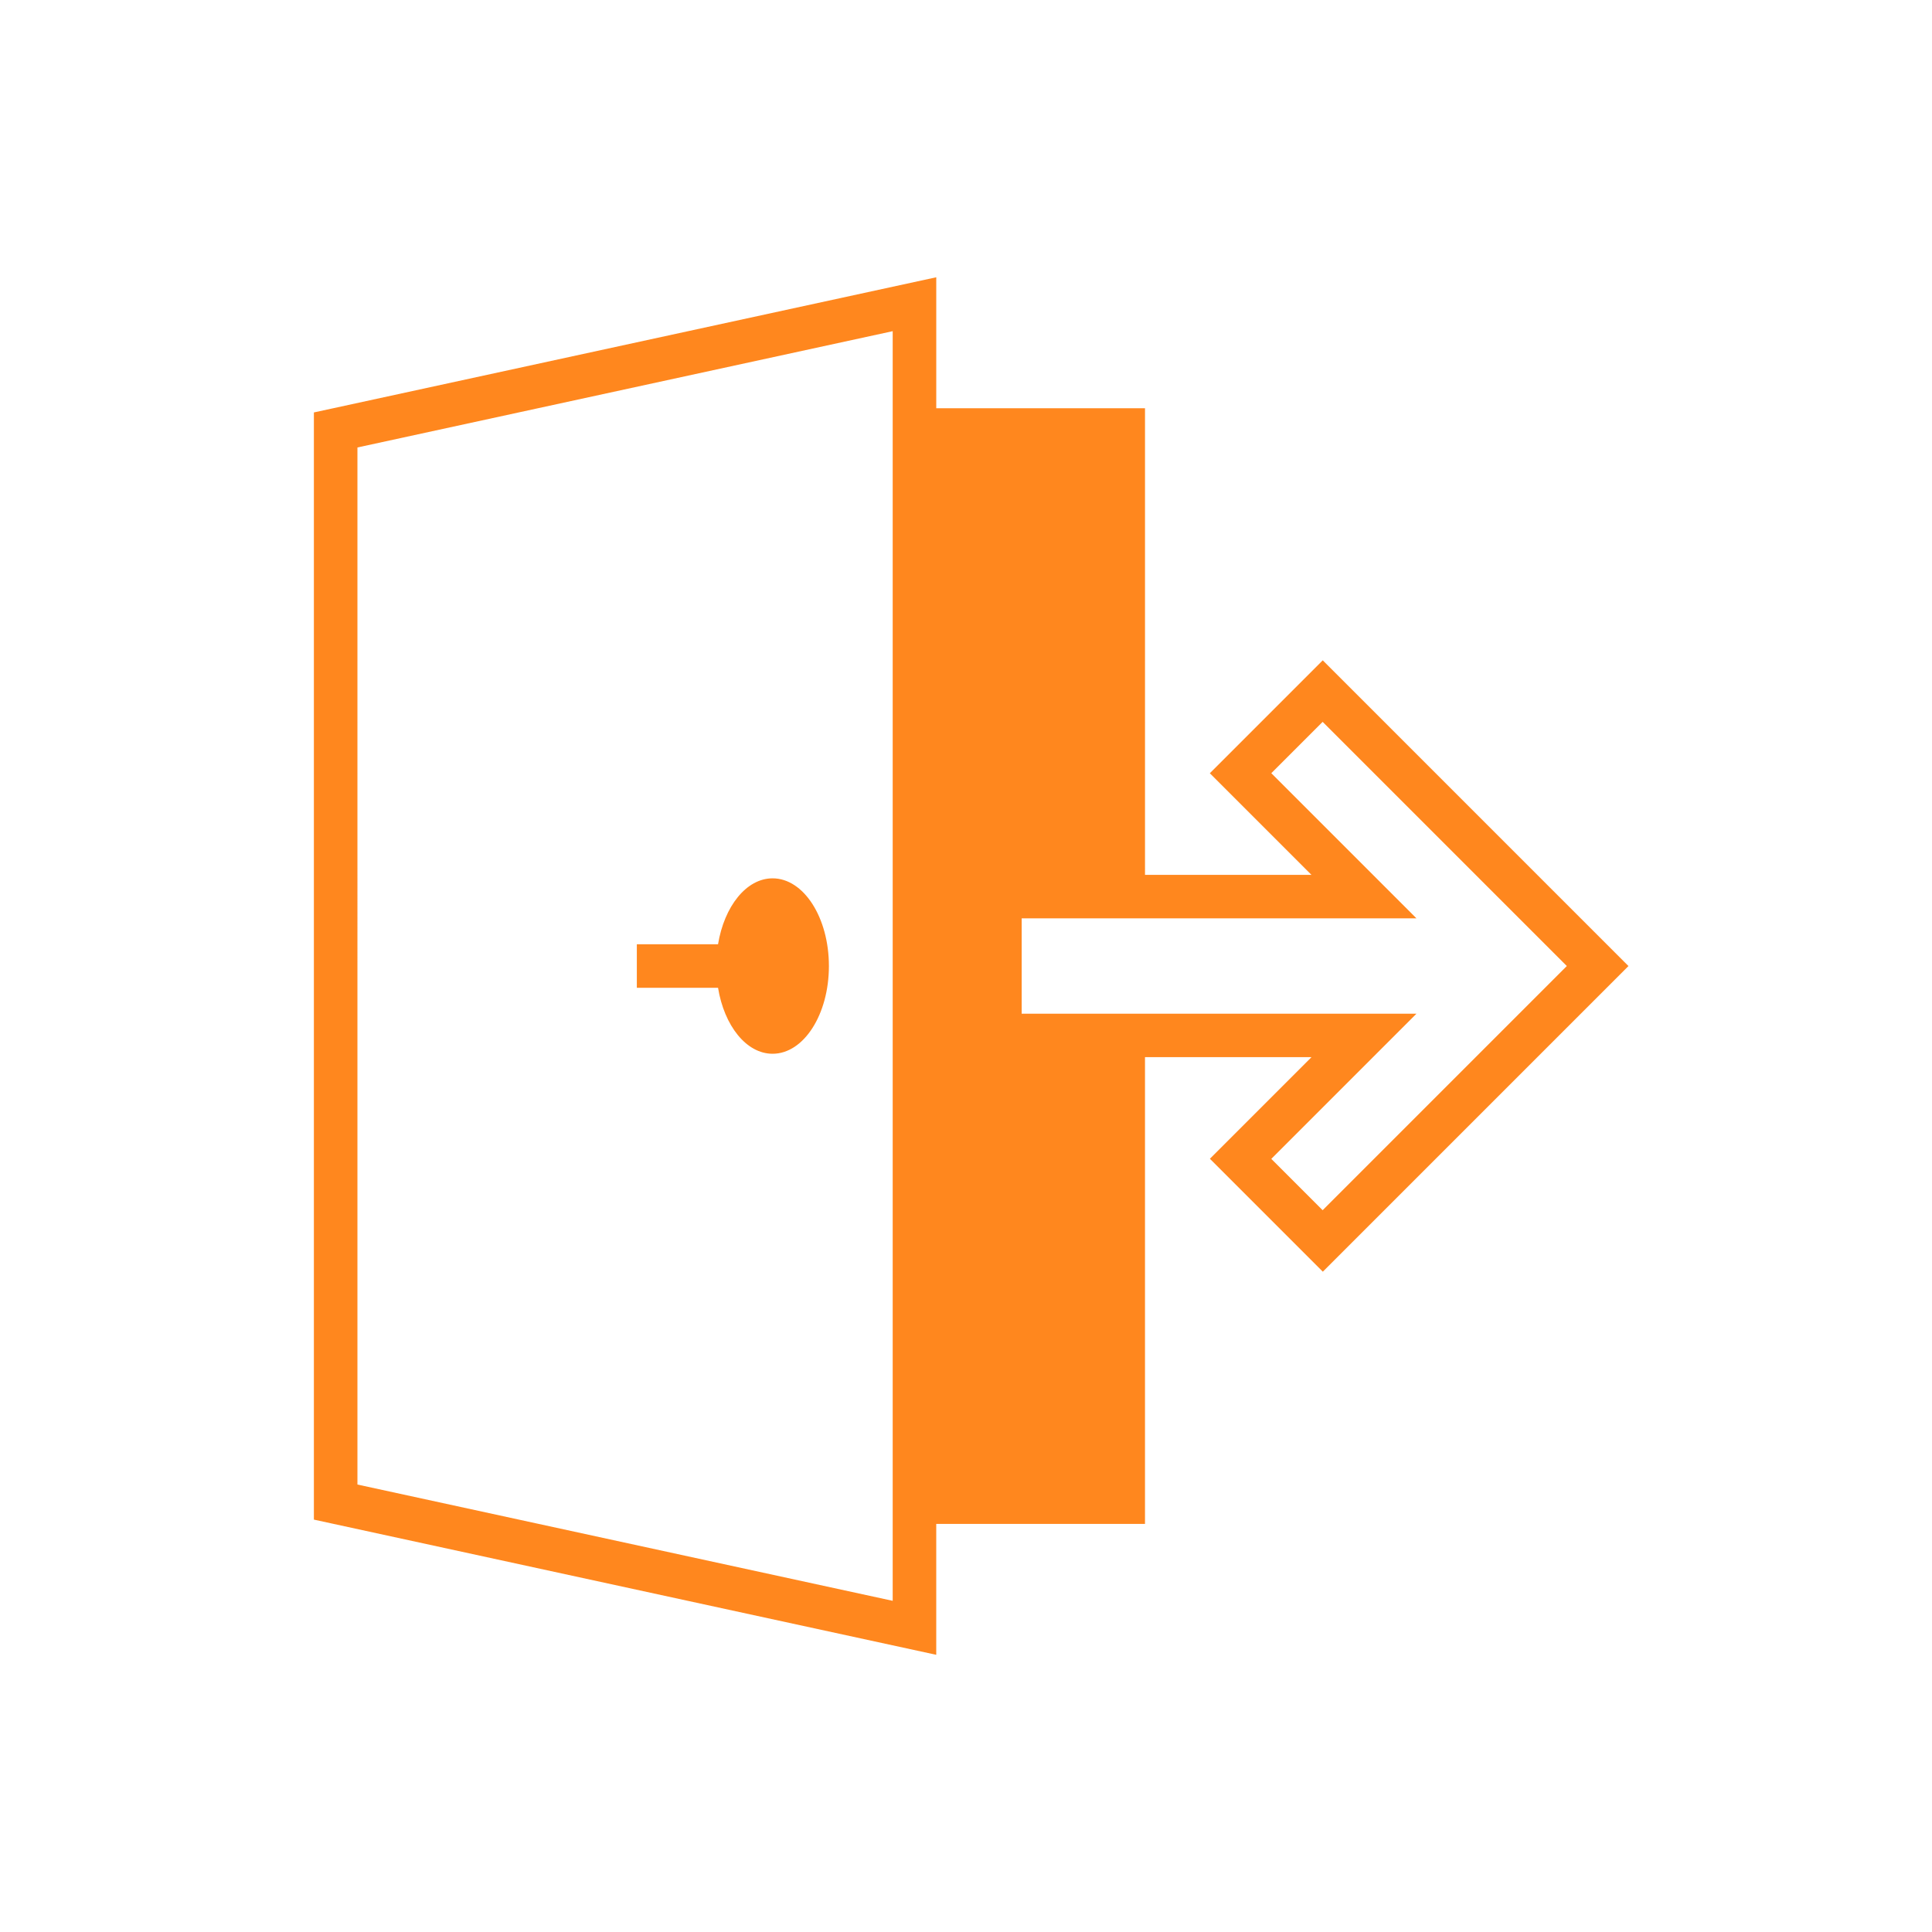 <?xml version="1.0" encoding="UTF-8"?>
<svg xmlns="http://www.w3.org/2000/svg" width="122" height="122" viewBox="0 0 122 122">
  <g id="アイコン_02" transform="translate(1)">
    <rect id="長方形_2742" data-name="長方形 2742" width="122" height="122" transform="translate(-1)" fill="none"></rect>
    <path id="パス_7607" data-name="パス 7607" d="M112.25,102.917v29.469H99.068v8.266l-39.3-8.537V62.2l1.086-.235,38.215-8.3v8.269h13.182V91.4H122.76l-6.416-6.416,7.131-7.131L136.62,91l6.159,6.159-19.3,19.3-7.131-7.131,6.416-6.416H112.253ZM96.318,132.386V57.069l-33.8,7.343V129.9l33.8,7.343v-4.86ZM88.734,91.62c-1.66,0-3.05,1.771-3.445,4.162H80.161v2.75h5.128c.391,2.394,1.784,4.166,3.445,4.166,1.964,0,3.556-2.479,3.556-5.539S90.7,91.62,88.734,91.62Zm50.154,5.539-15.42-15.42-3.242,3.242,9.166,9.166H104.463v6.022h24.928l-9.166,9.166,3.242,3.242,15.42-15.42h0Z" transform="translate(-40.947 -36.156)" fill="#ff871e"></path>
  </g>
</svg>

